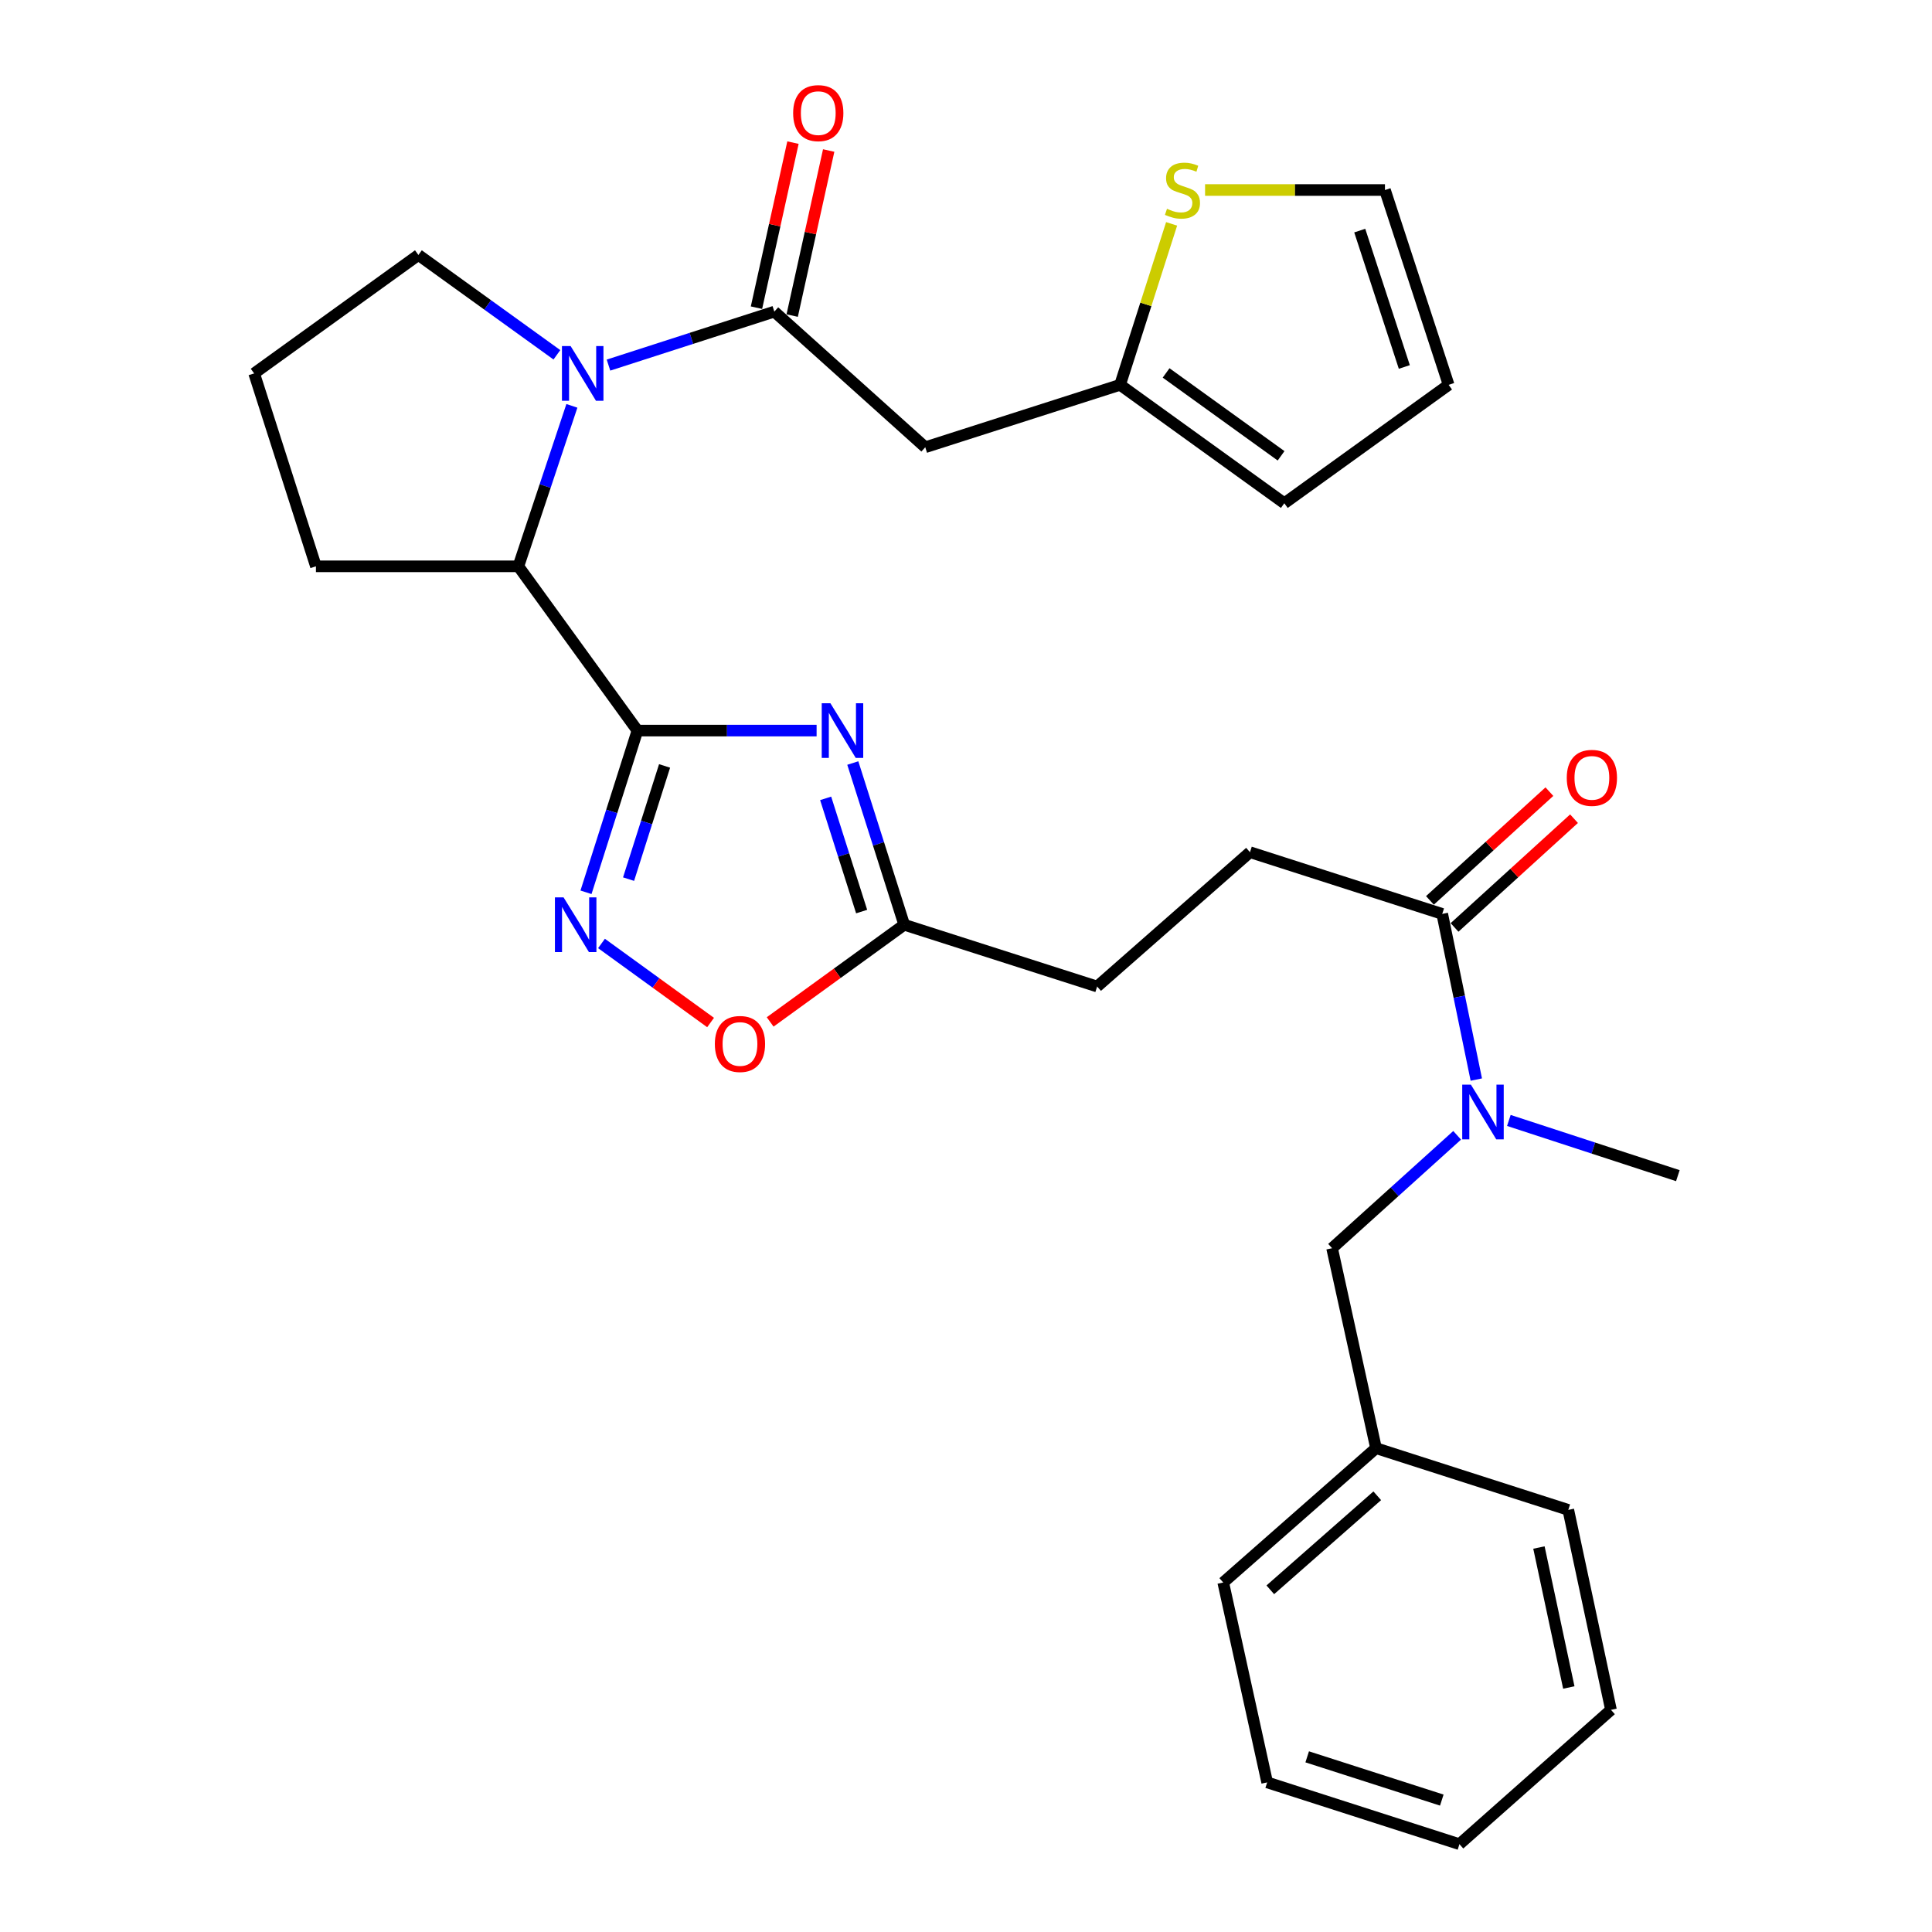 <?xml version='1.0' encoding='iso-8859-1'?>
<svg version='1.1' baseProfile='full'
              xmlns='http://www.w3.org/2000/svg'
                      xmlns:rdkit='http://www.rdkit.org/xml'
                      xmlns:xlink='http://www.w3.org/1999/xlink'
                  xml:space='preserve'
width='1000px' height='1000px' viewBox='0 0 1000 1000'>
<!-- END OF HEADER -->
<rect style='opacity:1.0;fill:#FFFFFF;stroke:none' width='1000' height='1000' x='0' y='0'> </rect>
<path class='bond-0' d='M 329.939,378.147 L 376.306,378.147' style='fill:none;fill-rule:evenodd;stroke:#000000;stroke-width:6px;stroke-linecap:butt;stroke-linejoin:miter;stroke-opacity:1' />
<path class='bond-0' d='M 376.306,378.147 L 422.674,378.147' style='fill:none;fill-rule:evenodd;stroke:#0000FF;stroke-width:6px;stroke-linecap:butt;stroke-linejoin:miter;stroke-opacity:1' />
<path class='bond-2' d='M 329.939,378.147 L 316.625,419.999' style='fill:none;fill-rule:evenodd;stroke:#000000;stroke-width:6px;stroke-linecap:butt;stroke-linejoin:miter;stroke-opacity:1' />
<path class='bond-2' d='M 316.625,419.999 L 303.311,461.851' style='fill:none;fill-rule:evenodd;stroke:#0000FF;stroke-width:6px;stroke-linecap:butt;stroke-linejoin:miter;stroke-opacity:1' />
<path class='bond-2' d='M 343.985,396.442 L 334.665,425.738' style='fill:none;fill-rule:evenodd;stroke:#000000;stroke-width:6px;stroke-linecap:butt;stroke-linejoin:miter;stroke-opacity:1' />
<path class='bond-2' d='M 334.665,425.738 L 325.345,455.035' style='fill:none;fill-rule:evenodd;stroke:#0000FF;stroke-width:6px;stroke-linecap:butt;stroke-linejoin:miter;stroke-opacity:1' />
<path class='bond-4' d='M 329.939,378.147 L 268.309,293.127' style='fill:none;fill-rule:evenodd;stroke:#000000;stroke-width:6px;stroke-linecap:butt;stroke-linejoin:miter;stroke-opacity:1' />
<path class='bond-6' d='M 441.407,394.943 L 454.712,436.796' style='fill:none;fill-rule:evenodd;stroke:#0000FF;stroke-width:6px;stroke-linecap:butt;stroke-linejoin:miter;stroke-opacity:1' />
<path class='bond-6' d='M 454.712,436.796 L 468.018,478.648' style='fill:none;fill-rule:evenodd;stroke:#000000;stroke-width:6px;stroke-linecap:butt;stroke-linejoin:miter;stroke-opacity:1' />
<path class='bond-6' d='M 427.357,413.235 L 436.671,442.531' style='fill:none;fill-rule:evenodd;stroke:#0000FF;stroke-width:6px;stroke-linecap:butt;stroke-linejoin:miter;stroke-opacity:1' />
<path class='bond-6' d='M 436.671,442.531 L 445.985,471.828' style='fill:none;fill-rule:evenodd;stroke:#000000;stroke-width:6px;stroke-linecap:butt;stroke-linejoin:miter;stroke-opacity:1' />
<path class='bond-1' d='M 296.007,210.069 L 282.158,251.598' style='fill:none;fill-rule:evenodd;stroke:#0000FF;stroke-width:6px;stroke-linecap:butt;stroke-linejoin:miter;stroke-opacity:1' />
<path class='bond-1' d='M 282.158,251.598 L 268.309,293.127' style='fill:none;fill-rule:evenodd;stroke:#000000;stroke-width:6px;stroke-linecap:butt;stroke-linejoin:miter;stroke-opacity:1' />
<path class='bond-3' d='M 314.951,188.975 L 357.872,175.135' style='fill:none;fill-rule:evenodd;stroke:#0000FF;stroke-width:6px;stroke-linecap:butt;stroke-linejoin:miter;stroke-opacity:1' />
<path class='bond-3' d='M 357.872,175.135 L 400.792,161.295' style='fill:none;fill-rule:evenodd;stroke:#000000;stroke-width:6px;stroke-linecap:butt;stroke-linejoin:miter;stroke-opacity:1' />
<path class='bond-20' d='M 288.245,183.646 L 252.405,157.81' style='fill:none;fill-rule:evenodd;stroke:#0000FF;stroke-width:6px;stroke-linecap:butt;stroke-linejoin:miter;stroke-opacity:1' />
<path class='bond-20' d='M 252.405,157.81 L 216.565,131.974' style='fill:none;fill-rule:evenodd;stroke:#000000;stroke-width:6px;stroke-linecap:butt;stroke-linejoin:miter;stroke-opacity:1' />
<path class='bond-7' d='M 311.333,488.334 L 339.564,508.794' style='fill:none;fill-rule:evenodd;stroke:#0000FF;stroke-width:6px;stroke-linecap:butt;stroke-linejoin:miter;stroke-opacity:1' />
<path class='bond-7' d='M 339.564,508.794 L 367.795,529.253' style='fill:none;fill-rule:evenodd;stroke:#FF0000;stroke-width:6px;stroke-linecap:butt;stroke-linejoin:miter;stroke-opacity:1' />
<path class='bond-5' d='M 400.792,161.295 L 478.913,231.497' style='fill:none;fill-rule:evenodd;stroke:#000000;stroke-width:6px;stroke-linecap:butt;stroke-linejoin:miter;stroke-opacity:1' />
<path class='bond-12' d='M 410.035,163.339 L 419.48,120.623' style='fill:none;fill-rule:evenodd;stroke:#000000;stroke-width:6px;stroke-linecap:butt;stroke-linejoin:miter;stroke-opacity:1' />
<path class='bond-12' d='M 419.48,120.623 L 428.926,77.906' style='fill:none;fill-rule:evenodd;stroke:#FF0000;stroke-width:6px;stroke-linecap:butt;stroke-linejoin:miter;stroke-opacity:1' />
<path class='bond-12' d='M 391.55,159.252 L 400.996,116.535' style='fill:none;fill-rule:evenodd;stroke:#000000;stroke-width:6px;stroke-linecap:butt;stroke-linejoin:miter;stroke-opacity:1' />
<path class='bond-12' d='M 400.996,116.535 L 410.442,73.819' style='fill:none;fill-rule:evenodd;stroke:#FF0000;stroke-width:6px;stroke-linecap:butt;stroke-linejoin:miter;stroke-opacity:1' />
<path class='bond-22' d='M 268.309,293.127 L 163.527,293.127' style='fill:none;fill-rule:evenodd;stroke:#000000;stroke-width:6px;stroke-linecap:butt;stroke-linejoin:miter;stroke-opacity:1' />
<path class='bond-9' d='M 478.913,231.497 L 579.751,199.188' style='fill:none;fill-rule:evenodd;stroke:#000000;stroke-width:6px;stroke-linecap:butt;stroke-linejoin:miter;stroke-opacity:1' />
<path class='bond-19' d='M 468.018,478.648 L 567.877,510.62' style='fill:none;fill-rule:evenodd;stroke:#000000;stroke-width:6px;stroke-linecap:butt;stroke-linejoin:miter;stroke-opacity:1' />
<path class='bond-30' d='M 468.018,478.648 L 433.325,503.799' style='fill:none;fill-rule:evenodd;stroke:#000000;stroke-width:6px;stroke-linecap:butt;stroke-linejoin:miter;stroke-opacity:1' />
<path class='bond-30' d='M 433.325,503.799 L 398.633,528.95' style='fill:none;fill-rule:evenodd;stroke:#FF0000;stroke-width:6px;stroke-linecap:butt;stroke-linejoin:miter;stroke-opacity:1' />
<path class='bond-8' d='M 746.499,473.042 L 646.987,441.092' style='fill:none;fill-rule:evenodd;stroke:#000000;stroke-width:6px;stroke-linecap:butt;stroke-linejoin:miter;stroke-opacity:1' />
<path class='bond-10' d='M 746.499,473.042 L 755.317,515.914' style='fill:none;fill-rule:evenodd;stroke:#000000;stroke-width:6px;stroke-linecap:butt;stroke-linejoin:miter;stroke-opacity:1' />
<path class='bond-10' d='M 755.317,515.914 L 764.135,558.786' style='fill:none;fill-rule:evenodd;stroke:#0000FF;stroke-width:6px;stroke-linecap:butt;stroke-linejoin:miter;stroke-opacity:1' />
<path class='bond-16' d='M 752.871,480.042 L 783.79,451.897' style='fill:none;fill-rule:evenodd;stroke:#000000;stroke-width:6px;stroke-linecap:butt;stroke-linejoin:miter;stroke-opacity:1' />
<path class='bond-16' d='M 783.79,451.897 L 814.71,423.753' style='fill:none;fill-rule:evenodd;stroke:#FF0000;stroke-width:6px;stroke-linecap:butt;stroke-linejoin:miter;stroke-opacity:1' />
<path class='bond-16' d='M 740.128,466.043 L 771.047,437.898' style='fill:none;fill-rule:evenodd;stroke:#000000;stroke-width:6px;stroke-linecap:butt;stroke-linejoin:miter;stroke-opacity:1' />
<path class='bond-16' d='M 771.047,437.898 L 801.967,409.753' style='fill:none;fill-rule:evenodd;stroke:#FF0000;stroke-width:6px;stroke-linecap:butt;stroke-linejoin:miter;stroke-opacity:1' />
<path class='bond-11' d='M 579.751,199.188 L 593.089,157.533' style='fill:none;fill-rule:evenodd;stroke:#000000;stroke-width:6px;stroke-linecap:butt;stroke-linejoin:miter;stroke-opacity:1' />
<path class='bond-11' d='M 593.089,157.533 L 606.426,115.878' style='fill:none;fill-rule:evenodd;stroke:#CCCC00;stroke-width:6px;stroke-linecap:butt;stroke-linejoin:miter;stroke-opacity:1' />
<path class='bond-15' d='M 579.751,199.188 L 664.76,260.482' style='fill:none;fill-rule:evenodd;stroke:#000000;stroke-width:6px;stroke-linecap:butt;stroke-linejoin:miter;stroke-opacity:1' />
<path class='bond-15' d='M 603.574,193.027 L 663.081,235.932' style='fill:none;fill-rule:evenodd;stroke:#000000;stroke-width:6px;stroke-linecap:butt;stroke-linejoin:miter;stroke-opacity:1' />
<path class='bond-13' d='M 754.215,587.633 L 721.851,616.851' style='fill:none;fill-rule:evenodd;stroke:#0000FF;stroke-width:6px;stroke-linecap:butt;stroke-linejoin:miter;stroke-opacity:1' />
<path class='bond-13' d='M 721.851,616.851 L 689.486,646.069' style='fill:none;fill-rule:evenodd;stroke:#000000;stroke-width:6px;stroke-linecap:butt;stroke-linejoin:miter;stroke-opacity:1' />
<path class='bond-24' d='M 780.979,579.939 L 824.717,594.231' style='fill:none;fill-rule:evenodd;stroke:#0000FF;stroke-width:6px;stroke-linecap:butt;stroke-linejoin:miter;stroke-opacity:1' />
<path class='bond-24' d='M 824.717,594.231 L 868.455,608.523' style='fill:none;fill-rule:evenodd;stroke:#000000;stroke-width:6px;stroke-linecap:butt;stroke-linejoin:miter;stroke-opacity:1' />
<path class='bond-14' d='M 623.739,98.351 L 670.295,98.351' style='fill:none;fill-rule:evenodd;stroke:#CCCC00;stroke-width:6px;stroke-linecap:butt;stroke-linejoin:miter;stroke-opacity:1' />
<path class='bond-14' d='M 670.295,98.351 L 716.851,98.351' style='fill:none;fill-rule:evenodd;stroke:#000000;stroke-width:6px;stroke-linecap:butt;stroke-linejoin:miter;stroke-opacity:1' />
<path class='bond-21' d='M 689.486,646.069 L 712.224,749.568' style='fill:none;fill-rule:evenodd;stroke:#000000;stroke-width:6px;stroke-linecap:butt;stroke-linejoin:miter;stroke-opacity:1' />
<path class='bond-32' d='M 716.851,98.351 L 749.812,199.188' style='fill:none;fill-rule:evenodd;stroke:#000000;stroke-width:6px;stroke-linecap:butt;stroke-linejoin:miter;stroke-opacity:1' />
<path class='bond-32' d='M 703.802,119.358 L 726.874,189.944' style='fill:none;fill-rule:evenodd;stroke:#000000;stroke-width:6px;stroke-linecap:butt;stroke-linejoin:miter;stroke-opacity:1' />
<path class='bond-18' d='M 664.76,260.482 L 749.812,199.188' style='fill:none;fill-rule:evenodd;stroke:#000000;stroke-width:6px;stroke-linecap:butt;stroke-linejoin:miter;stroke-opacity:1' />
<path class='bond-17' d='M 646.987,441.092 L 567.877,510.62' style='fill:none;fill-rule:evenodd;stroke:#000000;stroke-width:6px;stroke-linecap:butt;stroke-linejoin:miter;stroke-opacity:1' />
<path class='bond-31' d='M 216.565,131.974 L 131.545,193.278' style='fill:none;fill-rule:evenodd;stroke:#000000;stroke-width:6px;stroke-linecap:butt;stroke-linejoin:miter;stroke-opacity:1' />
<path class='bond-25' d='M 712.224,749.568 L 633.146,819.096' style='fill:none;fill-rule:evenodd;stroke:#000000;stroke-width:6px;stroke-linecap:butt;stroke-linejoin:miter;stroke-opacity:1' />
<path class='bond-25' d='M 712.862,774.214 L 657.508,822.884' style='fill:none;fill-rule:evenodd;stroke:#000000;stroke-width:6px;stroke-linecap:butt;stroke-linejoin:miter;stroke-opacity:1' />
<path class='bond-26' d='M 712.224,749.568 L 811.747,781.519' style='fill:none;fill-rule:evenodd;stroke:#000000;stroke-width:6px;stroke-linecap:butt;stroke-linejoin:miter;stroke-opacity:1' />
<path class='bond-23' d='M 163.527,293.127 L 131.545,193.278' style='fill:none;fill-rule:evenodd;stroke:#000000;stroke-width:6px;stroke-linecap:butt;stroke-linejoin:miter;stroke-opacity:1' />
<path class='bond-28' d='M 633.146,819.096 L 655.884,922.563' style='fill:none;fill-rule:evenodd;stroke:#000000;stroke-width:6px;stroke-linecap:butt;stroke-linejoin:miter;stroke-opacity:1' />
<path class='bond-27' d='M 811.747,781.519 L 833.843,885.017' style='fill:none;fill-rule:evenodd;stroke:#000000;stroke-width:6px;stroke-linecap:butt;stroke-linejoin:miter;stroke-opacity:1' />
<path class='bond-27' d='M 796.548,800.996 L 812.015,873.445' style='fill:none;fill-rule:evenodd;stroke:#000000;stroke-width:6px;stroke-linecap:butt;stroke-linejoin:miter;stroke-opacity:1' />
<path class='bond-29' d='M 833.843,885.017 L 755.407,954.545' style='fill:none;fill-rule:evenodd;stroke:#000000;stroke-width:6px;stroke-linecap:butt;stroke-linejoin:miter;stroke-opacity:1' />
<path class='bond-33' d='M 655.884,922.563 L 755.407,954.545' style='fill:none;fill-rule:evenodd;stroke:#000000;stroke-width:6px;stroke-linecap:butt;stroke-linejoin:miter;stroke-opacity:1' />
<path class='bond-33' d='M 676.604,909.337 L 746.27,931.725' style='fill:none;fill-rule:evenodd;stroke:#000000;stroke-width:6px;stroke-linecap:butt;stroke-linejoin:miter;stroke-opacity:1' />
<path  class='atom-1' d='M 429.807 363.987
L 439.087 378.987
Q 440.007 380.467, 441.487 383.147
Q 442.967 385.827, 443.047 385.987
L 443.047 363.987
L 446.807 363.987
L 446.807 392.307
L 442.927 392.307
L 432.967 375.907
Q 431.807 373.987, 430.567 371.787
Q 429.367 369.587, 429.007 368.907
L 429.007 392.307
L 425.327 392.307
L 425.327 363.987
L 429.807 363.987
' fill='#0000FF'/>
<path  class='atom-2' d='M 295.346 179.118
L 304.626 194.118
Q 305.546 195.598, 307.026 198.278
Q 308.506 200.958, 308.586 201.118
L 308.586 179.118
L 312.346 179.118
L 312.346 207.438
L 308.466 207.438
L 298.506 191.038
Q 297.346 189.118, 296.106 186.918
Q 294.906 184.718, 294.546 184.038
L 294.546 207.438
L 290.866 207.438
L 290.866 179.118
L 295.346 179.118
' fill='#0000FF'/>
<path  class='atom-3' d='M 291.707 464.488
L 300.987 479.488
Q 301.907 480.968, 303.387 483.648
Q 304.867 486.328, 304.947 486.488
L 304.947 464.488
L 308.707 464.488
L 308.707 492.808
L 304.827 492.808
L 294.867 476.408
Q 293.707 474.488, 292.467 472.288
Q 291.267 470.088, 290.907 469.408
L 290.907 492.808
L 287.227 492.808
L 287.227 464.488
L 291.707 464.488
' fill='#0000FF'/>
<path  class='atom-8' d='M 370.008 540.358
Q 370.008 533.558, 373.368 529.758
Q 376.728 525.958, 383.008 525.958
Q 389.288 525.958, 392.648 529.758
Q 396.008 533.558, 396.008 540.358
Q 396.008 547.238, 392.608 551.158
Q 389.208 555.038, 383.008 555.038
Q 376.768 555.038, 373.368 551.158
Q 370.008 547.278, 370.008 540.358
M 383.008 551.838
Q 387.328 551.838, 389.648 548.958
Q 392.008 546.038, 392.008 540.358
Q 392.008 534.798, 389.648 531.998
Q 387.328 529.158, 383.008 529.158
Q 378.688 529.158, 376.328 531.958
Q 374.008 534.758, 374.008 540.358
Q 374.008 546.078, 376.328 548.958
Q 378.688 551.838, 383.008 551.838
' fill='#FF0000'/>
<path  class='atom-11' d='M 761.326 561.403
L 770.606 576.403
Q 771.526 577.883, 773.006 580.563
Q 774.486 583.243, 774.566 583.403
L 774.566 561.403
L 778.326 561.403
L 778.326 589.723
L 774.446 589.723
L 764.486 573.323
Q 763.326 571.403, 762.086 569.203
Q 760.886 567.003, 760.526 566.323
L 760.526 589.723
L 756.846 589.723
L 756.846 561.403
L 761.326 561.403
' fill='#0000FF'/>
<path  class='atom-12' d='M 604.038 108.071
Q 604.358 108.191, 605.678 108.751
Q 606.998 109.311, 608.438 109.671
Q 609.918 109.991, 611.358 109.991
Q 614.038 109.991, 615.598 108.711
Q 617.158 107.391, 617.158 105.111
Q 617.158 103.551, 616.358 102.591
Q 615.598 101.631, 614.398 101.111
Q 613.198 100.591, 611.198 99.991
Q 608.678 99.231, 607.158 98.511
Q 605.678 97.791, 604.598 96.271
Q 603.558 94.751, 603.558 92.191
Q 603.558 88.631, 605.958 86.431
Q 608.398 84.231, 613.198 84.231
Q 616.478 84.231, 620.198 85.791
L 619.278 88.871
Q 615.878 87.471, 613.318 87.471
Q 610.558 87.471, 609.038 88.631
Q 607.518 89.751, 607.558 91.711
Q 607.558 93.231, 608.318 94.151
Q 609.118 95.071, 610.238 95.591
Q 611.398 96.111, 613.318 96.711
Q 615.878 97.511, 617.398 98.311
Q 618.918 99.111, 619.998 100.751
Q 621.118 102.351, 621.118 105.111
Q 621.118 109.031, 618.478 111.151
Q 615.878 113.231, 611.518 113.231
Q 608.998 113.231, 607.078 112.671
Q 605.198 112.151, 602.958 111.231
L 604.038 108.071
' fill='#CCCC00'/>
<path  class='atom-13' d='M 410.53 58.55
Q 410.53 51.75, 413.89 47.95
Q 417.25 44.15, 423.53 44.15
Q 429.81 44.15, 433.17 47.95
Q 436.53 51.75, 436.53 58.55
Q 436.53 65.43, 433.13 69.35
Q 429.73 73.23, 423.53 73.23
Q 417.29 73.23, 413.89 69.35
Q 410.53 65.47, 410.53 58.55
M 423.53 70.03
Q 427.85 70.03, 430.17 67.15
Q 432.53 64.23, 432.53 58.55
Q 432.53 52.99, 430.17 50.19
Q 427.85 47.35, 423.53 47.35
Q 419.21 47.35, 416.85 50.15
Q 414.53 52.95, 414.53 58.55
Q 414.53 64.27, 416.85 67.15
Q 419.21 70.03, 423.53 70.03
' fill='#FF0000'/>
<path  class='atom-17' d='M 810.957 402.616
Q 810.957 395.816, 814.317 392.016
Q 817.677 388.216, 823.957 388.216
Q 830.237 388.216, 833.597 392.016
Q 836.957 395.816, 836.957 402.616
Q 836.957 409.496, 833.557 413.416
Q 830.157 417.296, 823.957 417.296
Q 817.717 417.296, 814.317 413.416
Q 810.957 409.536, 810.957 402.616
M 823.957 414.096
Q 828.277 414.096, 830.597 411.216
Q 832.957 408.296, 832.957 402.616
Q 832.957 397.056, 830.597 394.256
Q 828.277 391.416, 823.957 391.416
Q 819.637 391.416, 817.277 394.216
Q 814.957 397.016, 814.957 402.616
Q 814.957 408.336, 817.277 411.216
Q 819.637 414.096, 823.957 414.096
' fill='#FF0000'/>
</svg>
